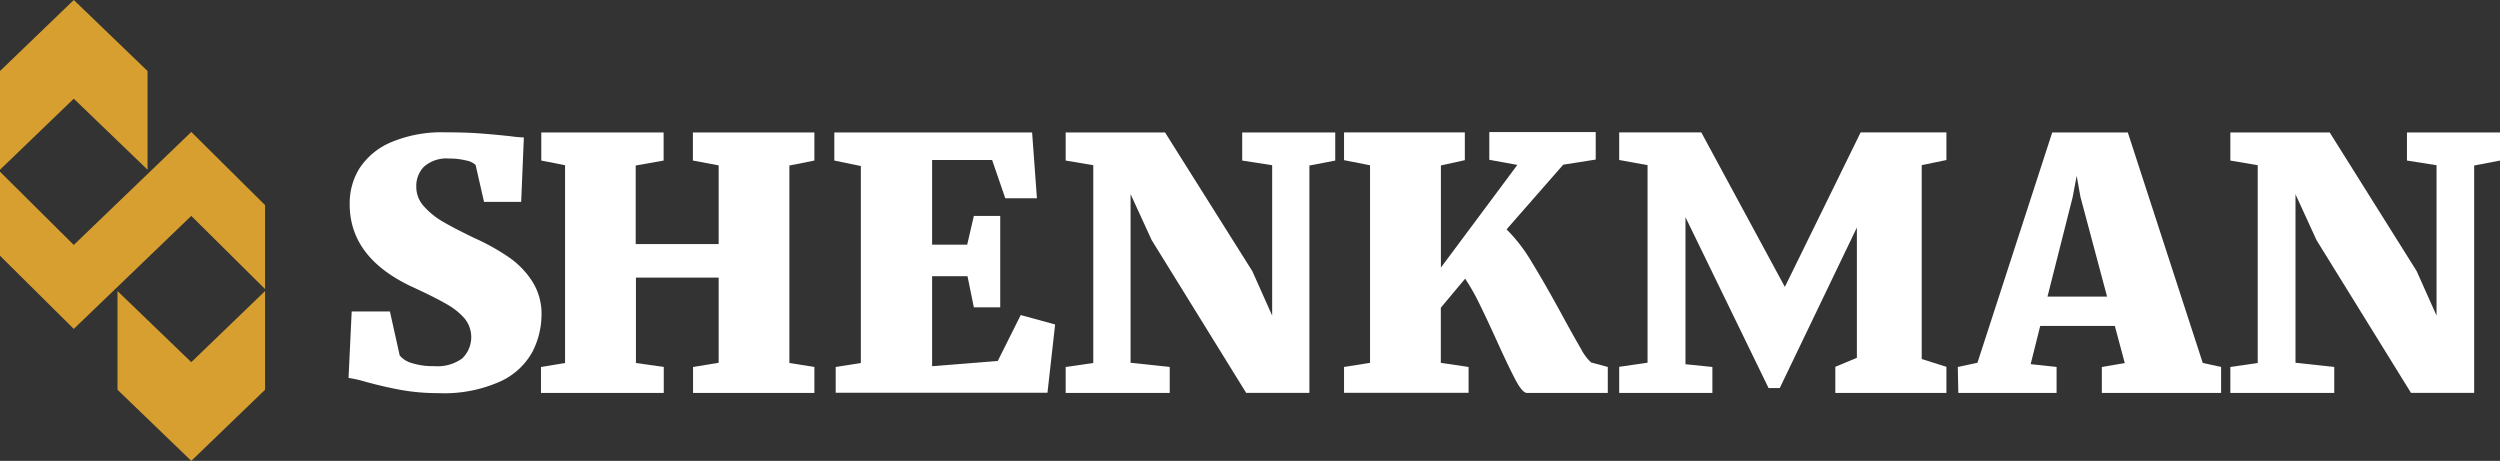 <svg id="Layer_2" data-name="Layer 2" xmlns="http://www.w3.org/2000/svg" viewBox="0 0 327 60.28"><rect x="0" y="0" width="327" height="60.28" fill="#333333" stroke="none"/><defs><style>.cls-1{fill:#d79f2f;}.cls-2{fill:#fff;}</style></defs><title>1</title><polygon class="cls-1" points="9.65 0 0 9.29 0 22.2 9.65 12.91 19.3 22.2 19.3 9.29 9.65 0"/><polygon class="cls-1" points="25.02 47.37 15.37 38.07 15.37 50.98 25.02 60.28 34.67 50.98 34.67 38.07 25.02 47.37"/><polygon class="cls-1" points="25.02 17.26 9.65 32.04 0 22.46 0 33.45 9.65 43.02 25.02 28.24 34.67 37.81 34.67 26.83 25.02 17.26"/><path class="cls-2" d="M46,40.74h5l1.28,5.75a3.18,3.18,0,0,0,1.58,1,9.18,9.18,0,0,0,2.94.4,5.49,5.49,0,0,0,3.65-1,3.87,3.87,0,0,0,.34-5.21,8.79,8.79,0,0,0-2.39-1.91q-1.54-.89-4.27-2.15-8.39-3.82-8.39-10.9A8.66,8.66,0,0,1,47,22.05a9.19,9.19,0,0,1,4.12-3.43,17,17,0,0,1,7.16-1.31q2.6,0,4.49.14t4,0.37a17,17,0,0,0,1.75.16L68.17,26.4H63.31l-1.1-4.82A2.33,2.33,0,0,0,61,21a8.61,8.61,0,0,0-2.25-.26,4.42,4.42,0,0,0-3.3,1.07,3.62,3.62,0,0,0-1,2.62,3.77,3.77,0,0,0,1,2.56,10,10,0,0,0,2.47,2q1.48,0.87,4.1,2.13l0.65,0.3a28.93,28.93,0,0,1,3.92,2.25,11.14,11.14,0,0,1,3,3.09,7.84,7.84,0,0,1,1.24,4.41A10.72,10.72,0,0,1,69.65,46a9.05,9.05,0,0,1-4.14,3.86,17.89,17.89,0,0,1-8.19,1.56A27,27,0,0,1,52.43,51q-2.25-.41-4.67-1.08a16.13,16.13,0,0,0-2.17-.49Z"/><path class="cls-2" d="M73.91,47.48V21.61L70.8,21V17.33h16V21l-3.65.65V31.92H94V21.63L90.63,21V17.33h15.89V21l-3.27.65V47.48L106.52,48v3.4H90.65V48L94,47.45V36.31H83.18V47.48L86.82,48v3.4H70.76V48Z"/><path class="cls-2" d="M112.6,47.48V21.72L109.13,21V17.33H135l0.63,8.6h-4.14l-1.72-5h-7.85V32h4.59l0.87-3.76h3.45V40.2h-3.45l-0.83-4.07h-4.63V47.9l8.59-.69,3-6,4.5,1.23-1,8.93h-27.7V48Z"/><path class="cls-2" d="M143,47.48V21.61L139.39,21V17.33h13l11.41,18.13,2.6,5.82V21.61L162.48,21V17.33h12.17V21l-3.38.65V51.39H163l-12.37-20-2.75-6V47.45L153,48v3.4H139.39V48Z"/><path class="cls-2" d="M198.24,49.71q-0.89-1.67-2.48-5.18-1.3-2.86-2.26-4.81a28,28,0,0,0-1.86-3.27l-3.18,3.8v7.21L192.09,48v3.38H175.8V48l3.4-.54V21.62l-3.4-.67V17.32h15.8v3.63l-3.13.69V35l10-13.43-3.67-.67,0-3.63h13.92v3.6l-4.25.67-7.41,8.46a21.26,21.26,0,0,1,3.32,4.33q1.74,2.83,4.11,7.19,1.5,2.75,2.32,4.14a6.31,6.31,0,0,0,1.31,1.75L210.3,48v3.4H199.72Q199.13,51.38,198.24,49.71Z"/><path class="cls-2" d="M258.65,47.45l9.78-30.12h9.89l9.8,30.14L290.52,48v3.4h-15.6V48l3-.51-1.3-4.86h-9.76l-1.25,5L269,48v3.4H256.15L256.08,48Zm16.94-8.71-3.47-13L271.63,23,271.1,25.8l-3.29,13h7.79Z"/><path class="cls-2" d="M295.31,47.48V21.61L291.73,21V17.33h13L316.1,35.46l2.6,5.82V21.61L314.83,21V17.33H327V21l-3.38.65V51.39h-8.26L303,31.41l-2.75-6V47.45L305.32,48v3.4H291.73V48Z"/><polygon class="cls-2" points="211.79 17.32 211.79 20.93 215.5 21.6 215.5 47.44 211.79 47.98 211.79 51.4 223.98 51.4 223.98 48 220.46 47.64 220.46 28.41 231.33 50.76 232.79 50.76 242.88 29.76 242.88 46.8 240.06 47.98 240.06 51.4 254.59 51.4 254.59 47.98 251.36 46.96 251.36 21.6 254.59 20.93 254.59 17.32 243.37 17.32 233.46 37.53 222.53 17.32 211.79 17.32"/></svg>